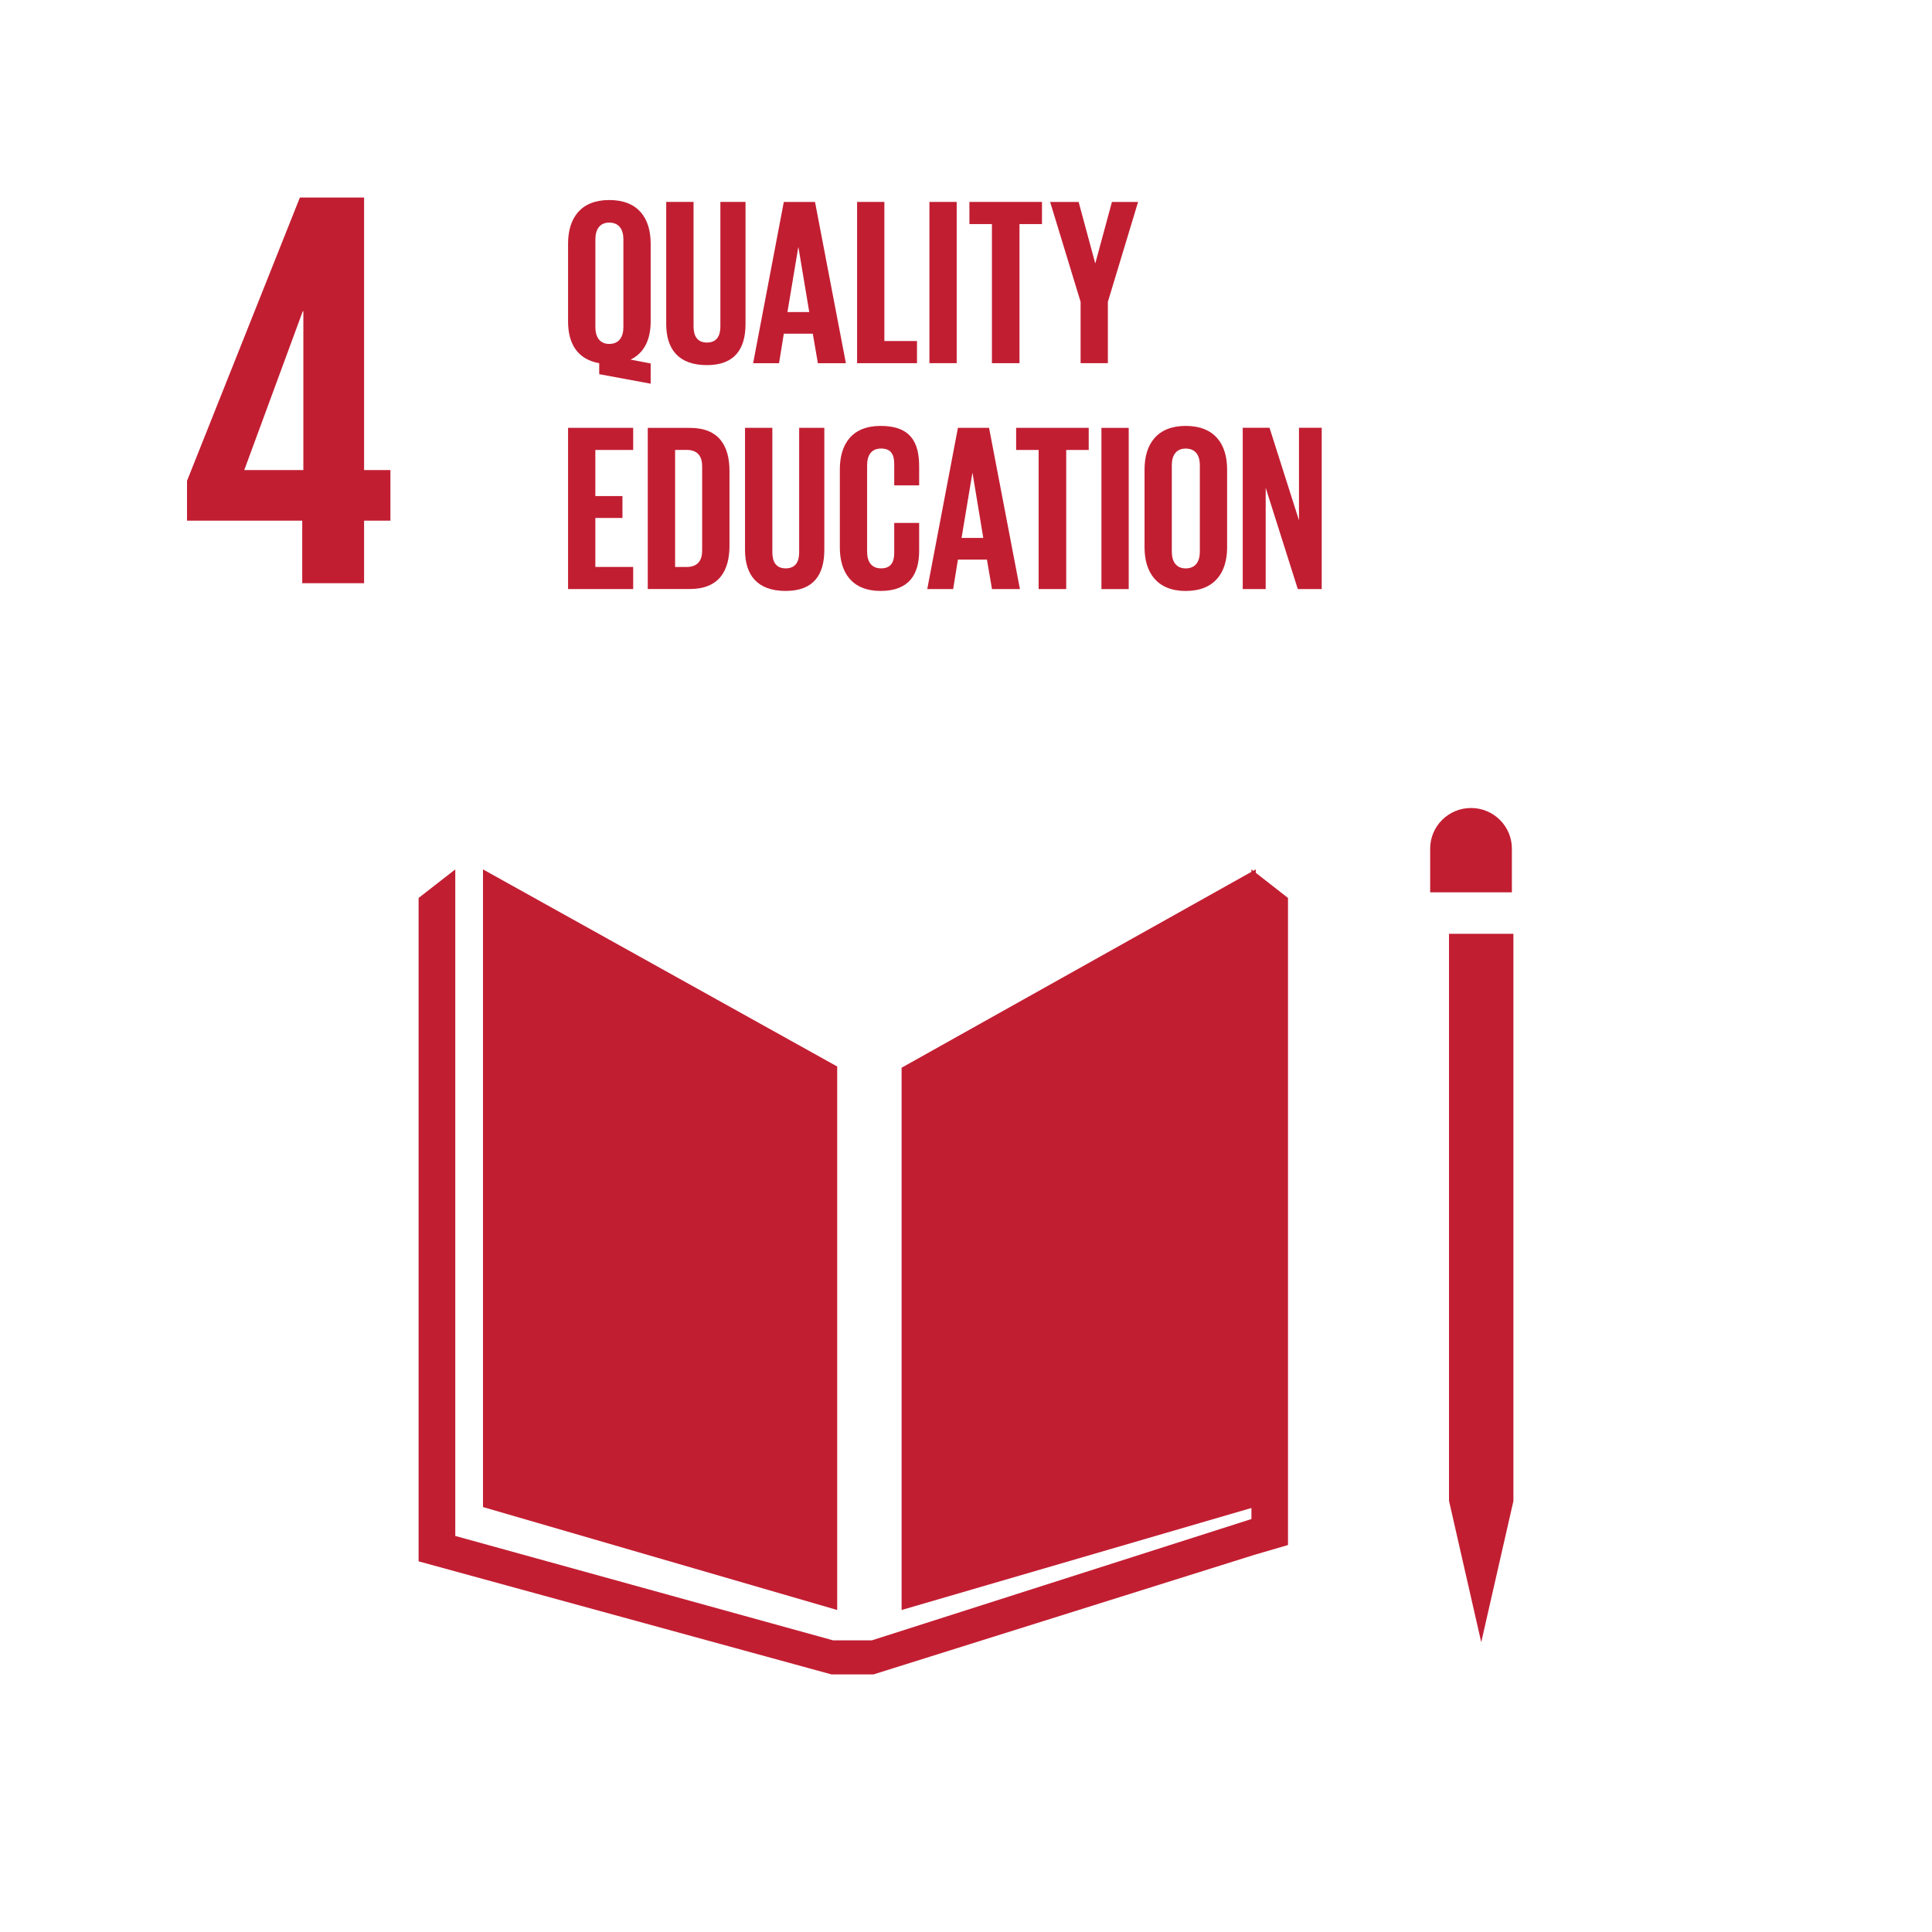 <svg width="60" height="60" viewBox="0 0 60 60" fill="none" xmlns="http://www.w3.org/2000/svg">
<path d="M26 33.121L15 27V46.803L26 50V33.121Z" fill="#C21E32"/>
<path d="M28 33.159V50L39 46.792V27L28 33.159Z" fill="#C21E32"/>
<path d="M45.249 46.617H45.002L46.001 51L47 46.617H46.751H47V29H46.751H45.249H45V46.617H45.249Z" fill="#C21E32"/>
<path d="M40 27.887L38.864 27V47.175L27.074 50.943H26.527H26.42H25.875L14.139 47.7V27L13 27.887V48.489L25.822 52H26.42H26.527H27.127L38.956 48.287L40 47.982V27.887Z" fill="#C21E32"/>
<path d="M46.953 26.355C46.953 25.659 46.386 25.093 45.684 25.093C44.983 25.093 44.415 25.659 44.415 26.355V27.712H46.953V26.355Z" fill="#C21E32"/>
<path fill-rule="evenodd" clip-rule="evenodd" d="M11.307 18.112H9.386V16.17H5.808V14.933L9.313 6.135H11.307V14.598H12.125V16.17H11.307V18.112ZM9.402 9.668L7.586 14.598H9.421V9.668H9.402Z" fill="#C21E32"/>
<path fill-rule="evenodd" clip-rule="evenodd" d="M18.609 11.279V11.62L20.207 11.916V11.287L19.582 11.168C20.014 10.96 20.207 10.534 20.207 9.987V7.565C20.207 6.78 19.822 6.212 18.921 6.212C18.03 6.212 17.642 6.78 17.642 7.565V9.987C17.642 10.667 17.931 11.161 18.609 11.279ZM19.36 7.432V10.164C19.36 10.46 19.226 10.681 18.921 10.681C18.623 10.681 18.49 10.46 18.49 10.164V7.432C18.49 7.129 18.623 6.913 18.921 6.913C19.226 6.913 19.36 7.129 19.36 7.432Z" fill="#C21E32"/>
<path d="M23.153 6.271V10.06C23.153 10.836 22.818 11.339 21.955 11.339C21.063 11.339 20.69 10.836 20.69 10.06V6.271H21.539V10.142C21.539 10.438 21.659 10.638 21.955 10.638C22.253 10.638 22.372 10.438 22.372 10.142V6.271H23.153Z" fill="#C21E32"/>
<path fill-rule="evenodd" clip-rule="evenodd" d="M24.342 6.272L23.389 11.28H24.194L24.342 10.364H25.242L25.4 11.28H26.27L25.311 6.272H24.342ZM25.132 9.691H24.455L24.79 7.684H24.797L25.132 9.691Z" fill="#C21E32"/>
<path d="M26.618 6.271H27.465V10.591H28.478V11.279H26.618V6.271Z" fill="#C21E32"/>
<path d="M28.864 11.278H29.711V6.271H28.864V11.278Z" fill="#C21E32"/>
<path d="M30.106 6.271H32.36V6.959H31.661V11.279H30.805V6.959H30.106V6.271Z" fill="#C21E32"/>
<path d="M34.406 9.374V11.279H33.559V9.374L32.613 6.272H33.498L34.011 8.17H34.018L34.532 6.272H35.344L34.406 9.374Z" fill="#C21E32"/>
<path d="M17.642 13.287H19.664V13.974H18.489V15.406H19.331V16.086H18.489V17.607H19.664V18.294H17.642V13.287Z" fill="#C21E32"/>
<path fill-rule="evenodd" clip-rule="evenodd" d="M22.655 16.949V14.632C22.655 13.856 22.336 13.288 21.426 13.288H20.117V18.292H21.426C22.336 18.292 22.655 17.718 22.655 16.949ZM21.806 17.098C21.806 17.401 21.672 17.608 21.323 17.608H20.966V13.972H21.323C21.672 13.972 21.806 14.18 21.806 14.476V17.098Z" fill="#C21E32"/>
<path d="M25.6 13.287V17.076C25.6 17.851 25.265 18.352 24.401 18.352C23.51 18.352 23.137 17.851 23.137 17.076V13.287H23.986V17.157C23.986 17.453 24.105 17.651 24.401 17.651C24.699 17.651 24.819 17.453 24.819 17.157V13.287H25.6Z" fill="#C21E32"/>
<path d="M26.082 17.002V14.578C26.082 13.797 26.455 13.227 27.349 13.227C28.285 13.227 28.545 13.743 28.545 14.482V15.073H27.771V14.417C27.771 14.107 27.668 13.93 27.363 13.93C27.058 13.93 26.929 14.142 26.929 14.447V17.135C26.929 17.437 27.058 17.651 27.363 17.651C27.668 17.651 27.771 17.46 27.771 17.165V16.24H28.545V17.104C28.545 17.821 28.247 18.352 27.349 18.352C26.455 18.352 26.082 17.777 26.082 17.002Z" fill="#C21E32"/>
<path fill-rule="evenodd" clip-rule="evenodd" d="M29.749 13.287L28.797 18.294H29.601L29.749 17.379H30.65L30.807 18.294H31.675L30.716 13.287H29.749ZM30.537 16.706H29.862L30.197 14.696H30.204L30.537 16.706Z" fill="#C21E32"/>
<path d="M31.557 13.287H33.811V13.974H33.112V18.294H32.256V13.974H31.557V13.287Z" fill="#C21E32"/>
<path d="M34.206 18.295H35.053V13.288H34.206V18.295Z" fill="#C21E32"/>
<path fill-rule="evenodd" clip-rule="evenodd" d="M35.545 14.578V17.002C35.545 17.778 35.932 18.353 36.823 18.353C37.724 18.353 38.109 17.778 38.109 17.002V14.578C38.109 13.796 37.724 13.227 36.823 13.227C35.932 13.227 35.545 13.796 35.545 14.578ZM37.262 14.447V17.135C37.262 17.438 37.128 17.652 36.823 17.652C36.526 17.652 36.392 17.438 36.392 17.135V14.447C36.392 14.142 36.526 13.931 36.823 13.931C37.128 13.931 37.262 14.142 37.262 14.447Z" fill="#C21E32"/>
<path d="M39.307 15.148V18.294H38.594V13.285H39.426L40.341 16.159V13.285H41.047V18.294H40.304L39.307 15.148Z" fill="#C21E32"/>
</svg>
